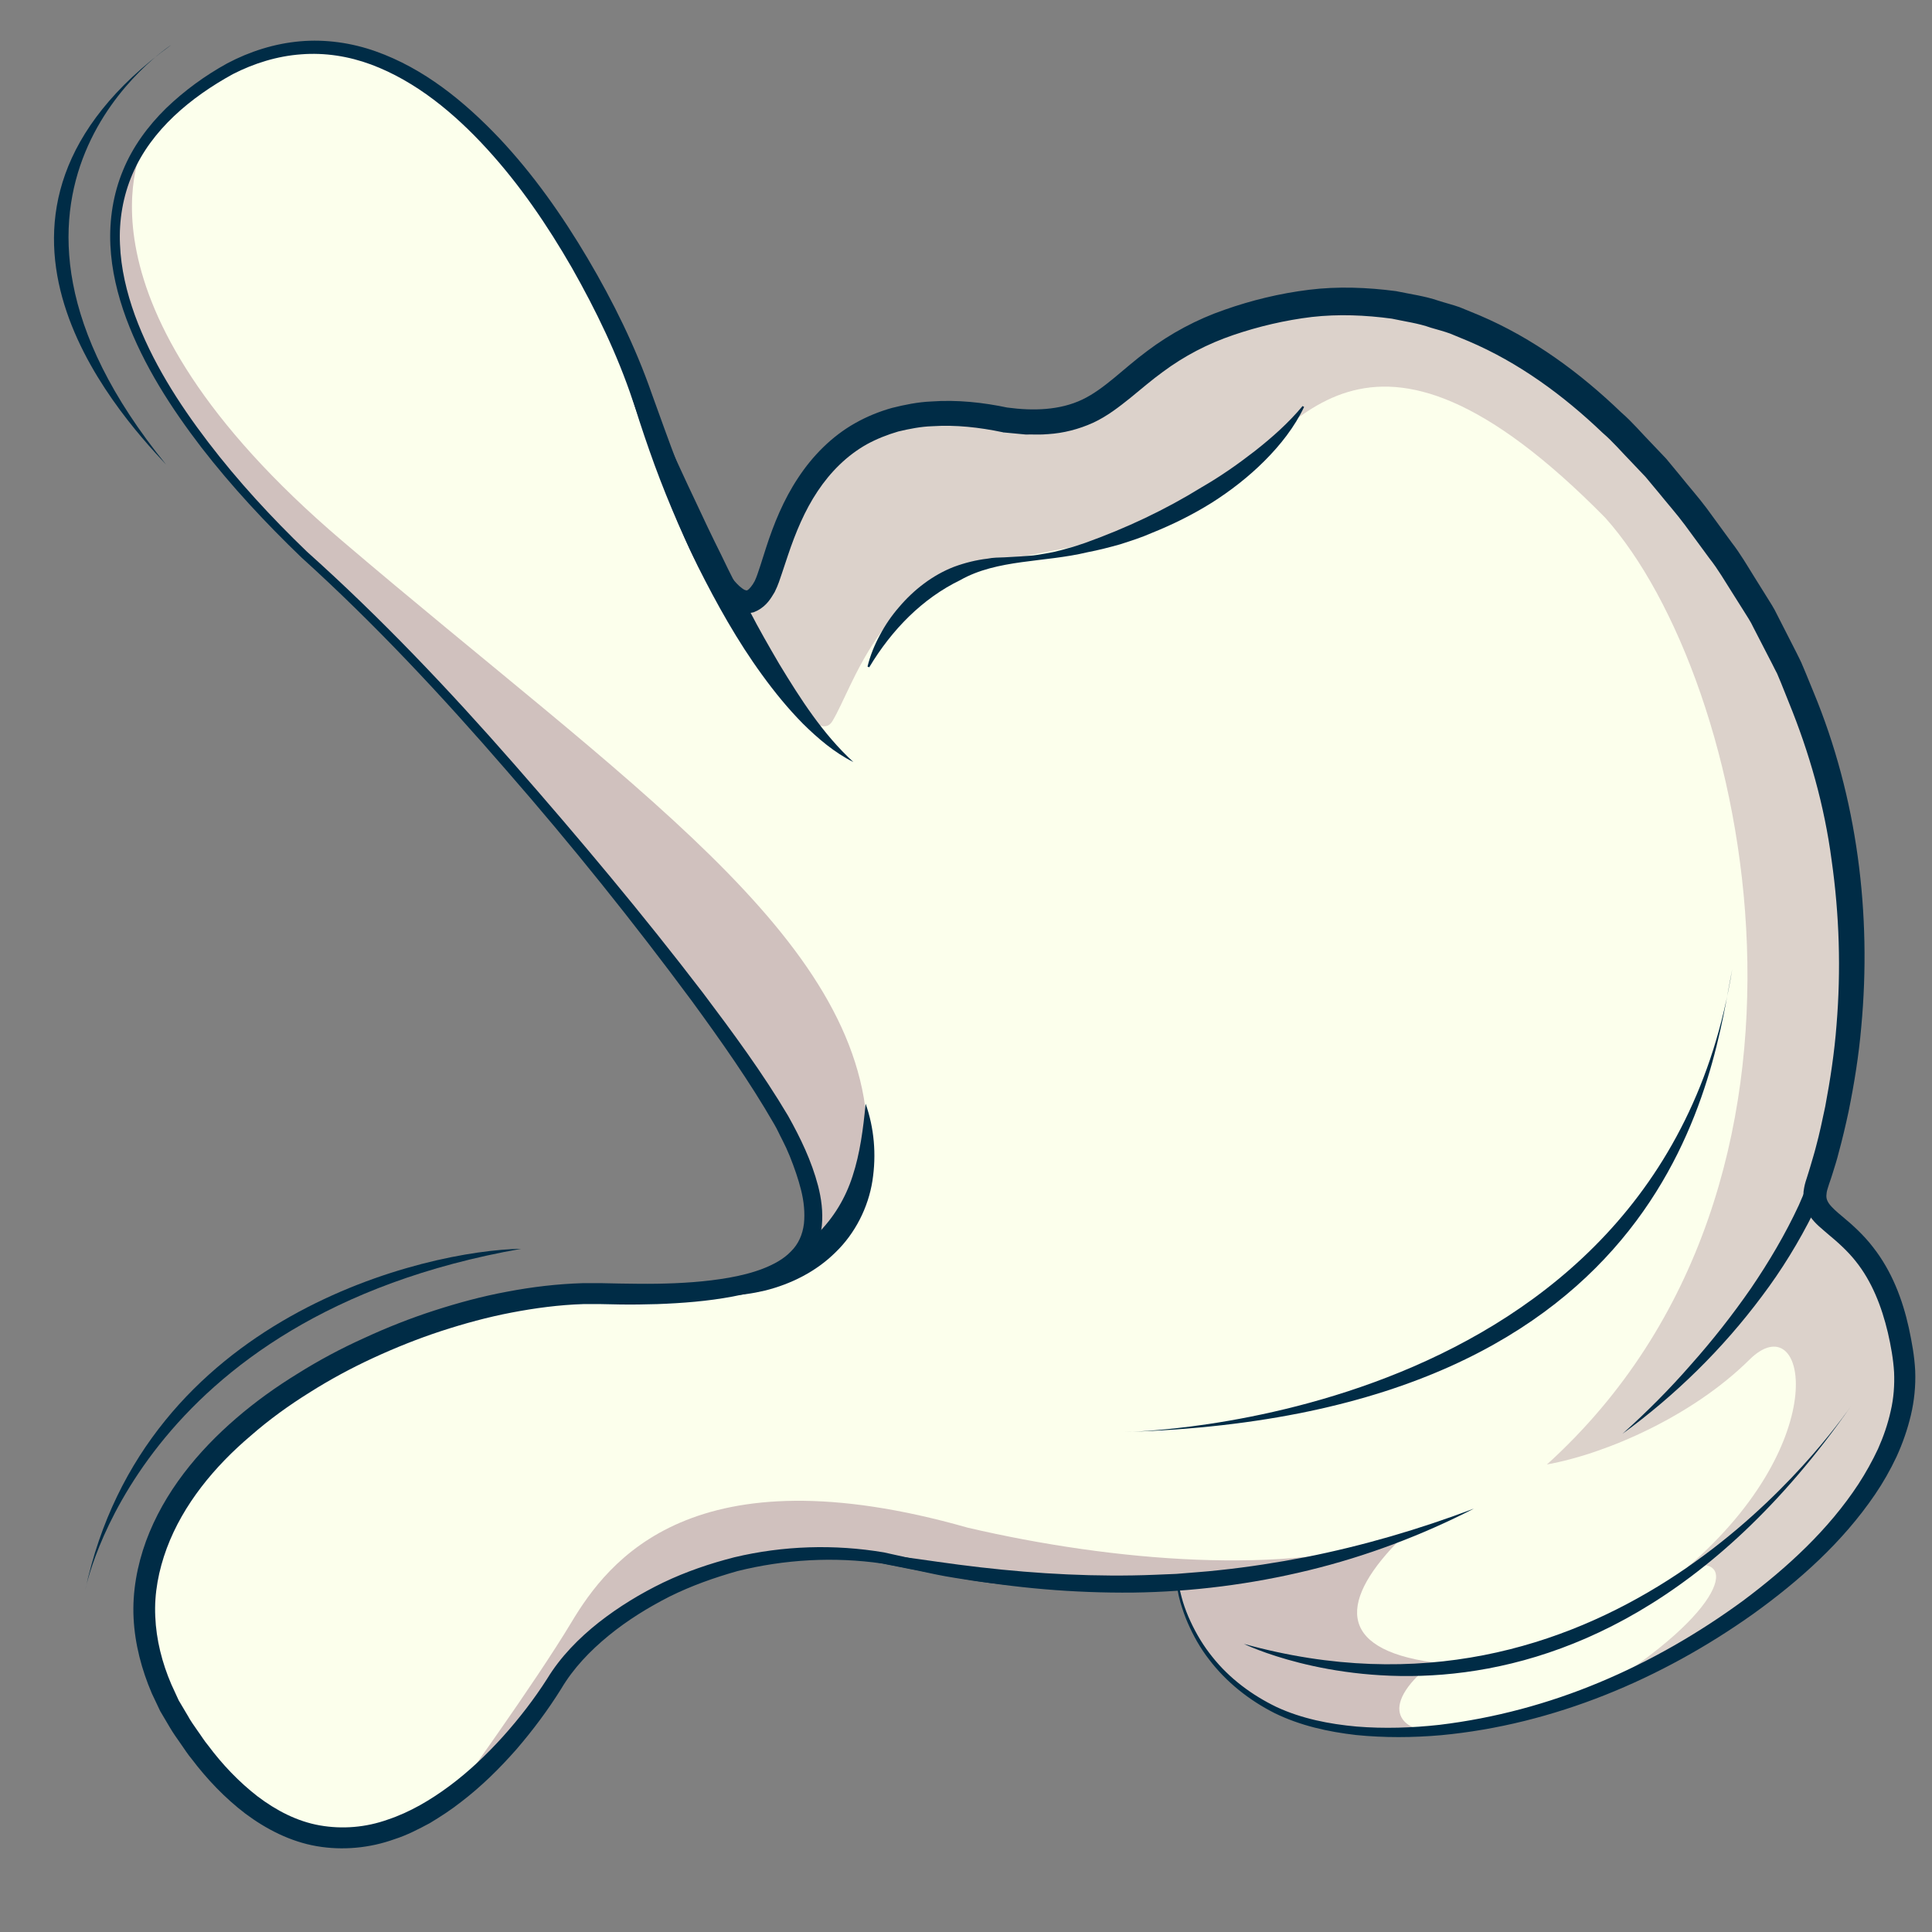 <?xml version="1.0" encoding="utf-8"?>
<!-- Generator: Adobe Illustrator 21.1.0, SVG Export Plug-In . SVG Version: 6.00 Build 0)  -->
<svg version="1.1" id="Слой_1" xmlns="http://www.w3.org/2000/svg" xmlns:xlink="http://www.w3.org/1999/xlink" x="0px" y="0px"
	 viewBox="0 0 1024 1024" style="enable-background:new 0 0 1024 1024;" xml:space="preserve">
<rect x="0" y="0" width="1024" height="1024" fill="#808080" stroke="none"/>
<style type="text/css">
	.st0{fill:#FCFFEC;}
	.st1{opacity:0.72;fill:#D0C1BE;}
	.st2{fill:#D0C1BE;}
	.st3{fill:#002C46;}
</style>
<g>
	<path class="st0" d="M1009.4,723.7c5.4,71.4-85.4,140-156.8,170c-1.7,0.7-3.5,1.5-5.2,2.1c-30.8,12.3-61,19.2-88.2,21.5
		c-34,2.9-63.3-1.2-82.7-10.6C628,883.2,624,838.5,624,838.5s-70.3,8.2-138.9-9.1c-91.6-23-167.9,24.8-190.4,61.8
		c-8.9,14.5-28.5,41.2-54.1,60.4c-39.5,29.6-93.2,41.6-143.8-35.7C13.3,788.5,206.9,682.3,319.6,685.7c62.6,1.9,94.4-5.9,106.1-22.5
		c9.4-13.3,5.9-32.3-4.9-56.6C396.4,552.1,252.5,377.1,177.3,309C111.9,249.8,24.6,149,77.1,74.7c0-0.1,0-0.1,0-0.1
		c7.9-11.3,19.1-21.9,34-31.7c113.4-74.6,206.6,103.8,226.5,159.2c14.7,41,34.6,100.4,51.5,114c6,4.8,11.5,4,16.4-5.2
		c9-16.9,18.8-111.3,127.5-88.4c62.3,8.4,56.4-31,120.8-52.6c64.4-21.6,159.2-22.5,262.5,127.5s55.9,303.8,46.9,330
		C954,653.7,999.8,642.7,1009.4,723.7z"/>
	<path class="st1" d="M1009.4,723.7c5.4,71.4-85.4,140-156.8,170c-1.7,0.7-3.5,1.5-5.2,2.1c68.3-42.1,74.3-73,46.9-65.1
		c78.8-67.7,63-139.9,32.9-110c-30.1,29.8-75.7,49.8-107.3,55.5c165.3-149.7,107.1-416.7,30.9-501.8
		C722.4,144,684.6,231.9,643.1,260.2c-41.5,28.2-70.5,27.5-123.6,39.4c-53.1,11.8-67.2,64.2-78.3,82.6
		c-11.1,18.5-53.3-62.1-53.3-62.1l1.1-4c6,4.8,11.5,4,16.4-5.2c9-16.9,18.8-111.3,127.5-88.4c62.3,8.4,56.4-31,120.8-52.6
		c64.4-21.6,159.2-22.5,262.5,127.5s55.9,303.8,46.9,330C954,653.7,999.8,642.7,1009.4,723.7z"/>
	<path class="st2" d="M459.8,601.1c-4.4,26.8-7.3,60.2-34.1,62.1c9.4-13.3,5.9-32.3-4.9-56.6C396.4,552.1,252.5,377.1,177.3,309
		C111.9,249.8,24.6,149,77.1,74.7c-1.4,2.5-45.7,84.3,104.3,212C333.7,416.5,456.6,496.7,459.8,601.1z"/>
	<path class="st2" d="M759.2,917.3c-34,2.9-63.3-1.2-82.7-10.6C628,883.2,624,838.5,624,838.5s-70.3,8.2-138.9-9.1
		c-91.6-23-167.9,24.8-190.4,61.8c-8.9,14.5-28.5,41.2-54.1,60.4c-0.1,0-0.1,0-0.1,0s42.9-59.3,62.4-91.8
		c19.5-32.5,64.3-91.6,210-50.1c77.4,18,169,25.5,230.2,5.2c-33,32.7-35.4,59,16.4,66.2c-32,25.5-13.6,36.9-1.2,36
		C758.8,917,759,917.1,759.2,917.3z"/>
	<path class="st3" d="M623.5,839.1c-0.1,0.4-1.2,0.3-1.9,0.4l-2.5,0.3l-4.9,0.5c-3.3,0.3-6.5,0.5-9.8,0.7
		c-6.6,0.4-13.1,0.7-19.7,0.8c-13.1,0.3-26.3-0.1-39.4-0.9c-13.1-0.8-26.2-2.4-39.2-4.6c-6.5-1-13-2.4-19.4-3.8l-19.1-3.8
		c-25.6-3.7-51.8-2.2-76.7,4c-12.4,3.5-24.5,7.8-36,13.5c-11.4,5.8-22.4,12.6-32.3,20.7c-9.9,8.1-18.7,17.3-25.1,28.1
		c-7.1,11.4-15.1,22.1-23.8,32.2c-8.8,10-18.4,19.5-29.1,27.7c-5.3,4.2-11,7.9-16.8,11.4c-6,3.2-12.1,6.4-18.7,8.5
		c-13,4.7-27.5,6.1-41.3,3.7c-13.9-2.4-26.7-9-37.7-17.2c-10.9-8.3-20.4-18.3-28.5-29c-2.2-2.6-3.9-5.4-5.9-8.2
		c-1.9-2.7-3.9-5.5-5.6-8.4l-5.2-8.8l-4.4-9.3c-5.4-12.6-9-26.1-9.7-40c-0.7-13.9,1.9-27.9,6.6-40.8c9.6-26,27.5-47.6,47.8-65.1
		c10.2-8.8,21.1-16.6,32.5-23.6c11.3-7.1,23.1-13.4,35.3-18.9c12.1-5.6,24.5-10.5,37.2-14.6c12.7-4.1,25.6-7.6,38.7-10
		c13.1-2.5,26.5-4.1,39.9-4.5l10.1,0l9.8,0.2c6.5,0.1,13,0.2,19.4,0.1c12.9-0.2,25.8-1,38.3-3.2c6.2-1.1,12.3-2.6,18-4.8
		c5.7-2.2,11-5.1,14.8-9.1c4-3.9,6.2-9,6.9-14.7c0.6-5.7,0-11.8-1.5-17.8c-1.5-6-3.6-12-6-18l-1.9-4.4l-2.1-4.3
		c-1.5-2.8-2.7-5.7-4.4-8.5c-12.9-22.4-28-43.8-43.4-64.9c-31.1-42-63.9-82.9-98.3-122.3c-34.3-39.6-69.9-77.8-108.8-113
		c-18.9-18.2-36.9-37.5-53-58.3c-16-20.9-30.5-43.3-39.8-68.3c-4.6-12.5-7.8-25.6-8.4-39c-0.6-13.4,1.5-27,6.7-39.5
		c5.1-12.5,13.3-23.6,22.9-33c9.7-9.3,20.5-17.2,32.3-23.7c11.9-6.3,25-10.5,38.6-11.7c13.6-1.2,27.4,0.8,40.1,5.3
		c25.7,9.1,47,26.6,65.3,45.8c18.3,19.4,33.6,41.2,47.1,64c13.4,22.7,25.3,46.7,34,71.8c8.9,24.6,17.6,49.3,28.4,72.7
		c2.7,5.8,5.6,11.6,8.8,16.9c3.1,5.3,6.8,10.6,10.6,13.4l1.2,0.8c0.3,0,0.7,0.3,0.9,0.3c0.2-0.1,0.4,0.1,0.4,0c0,0,0.1,0,0.2,0
		c0.1-0.1,0.2-0.1,0.3-0.2c0.8-0.4,2.5-2.4,3.7-4.7c1-2,2-5.2,3-8.2l3-9.4c4.1-12.7,9.3-25.5,17-37.1c7.6-11.6,17.8-22,30.2-29
		c6.2-3.5,12.8-6.2,19.6-8.1c6.8-1.7,13.7-3.1,20.7-3.4c13.9-1,27.6,0.5,40.8,3.3l-0.5-0.1c14.1,1.9,28,1.4,39.8-4.2
		c11.8-5.6,22-16.6,34.5-25.8c12.3-9.3,26.4-16.8,40.9-21.8c14.5-5.1,29.4-8.7,44.7-10.6c15.3-1.9,30.9-1.3,46.2,0.7
		c7.6,1.6,15.3,2.6,22.6,5.1c3.7,1.2,7.4,2.1,11.1,3.4l10.7,4.4c28.4,12.1,53.3,30.5,75.1,51.5c5.8,5,10.6,10.8,15.9,16.2l7.8,8.2
		l7.2,8.7c4.7,5.9,9.7,11.5,14.2,17.5l13.3,18.2c4.6,5.9,8.4,12.5,12.4,18.9l6,9.6c2,3.2,4.1,6.4,5.7,9.8l10.3,20.2
		c0.8,1.7,1.7,3.3,2.5,5.1l2.2,5.2l4.3,10.5c23.2,55.9,30.9,117.7,25.3,177.6c-1.3,15-3.7,29.9-6.7,44.7c-1.6,7.4-3.3,14.7-5.3,22
		c-0.9,3.7-2.1,7.3-3.2,10.9c-0.5,1.8-1.2,3.6-1.8,5.4c-0.6,2-1.1,3.3-1.3,4.5c-0.4,2.6-0.2,3.9,1.2,6c1.4,2,4.1,4.4,6.9,6.7
		c5.7,4.7,11.7,10.2,16.5,16.5c9.9,12.6,15.6,27.7,18.9,42.6c1.6,7.5,3,14.9,3.4,22.9c0.3,8-0.5,15.9-2.3,23.5
		c-1.8,7.6-4.4,15-7.6,22c-3.3,7-7.1,13.7-11.4,20c-17.2,25.3-40.1,45.7-64.4,63.2c-48.8,34.7-105.9,58.8-165.7,64.4
		c-14.9,1.3-30,1.4-44.9-0.1c-14.9-1.7-29.8-5-43.4-11.7c-13.4-6.8-25.5-16.4-34.6-28.4c-4.6-5.9-8.3-12.5-11.3-19.4
		c-1.5-3.4-2.7-7-3.8-10.6c-0.5-1.8-1-3.6-1.3-5.5c-0.2-0.9-0.4-1.8-0.5-2.8l-0.2-1.4C623.5,839.5,623.2,839,623.5,839.1z
		 M624.4,838c0.5,1,0.3,1.4,0.4,1.8l0.2,1.3c0.2,0.9,0.3,1.8,0.6,2.7c0.4,1.8,0.9,3.5,1.4,5.3c1.1,3.5,2.4,6.9,4,10.3
		c3.1,6.7,6.9,13,11.5,18.7c9.1,11.5,21.1,20.4,34.2,26.7c13.2,6.1,27.8,9,42.3,10.3c14.6,1.2,29.3,0.7,43.9-0.9
		c29.1-3.5,57.8-11.2,84.8-22.5c27.1-11.3,52.7-26.1,76.3-43.4c23.4-17.5,45.2-37.6,61-61.7c3.9-6,7.4-12.3,10.4-18.7
		c2.9-6.5,5.2-13.2,6.7-20c1.6-6.8,2.1-13.9,1.8-20.6c-0.4-6.8-1.7-14.1-3.3-21c-3.3-13.9-8.5-27.2-17.1-37.9
		c-4.3-5.4-9.3-9.9-15.1-14.7c-2.8-2.5-6-4.8-8.9-8.8c-1.4-2-2.8-4.5-3.3-7.3c-0.5-2.7-0.5-5.5,0-7.9c0.4-2.4,1.2-4.6,1.7-6.2
		c0.5-1.7,1.1-3.4,1.6-5.2c1-3.5,2.1-6.9,3-10.5c1.9-7,3.4-14.2,4.9-21.3c2.7-14.3,4.9-28.8,6-43.3c2.4-29.1,1.5-58.4-2.6-87.2
		c-3.8-28.9-11.8-57.1-22.8-84L944,362l-2.1-5c-0.8-1.6-1.7-3.2-2.5-4.9l-10-19.4c-1.5-3.3-3.6-6.3-5.5-9.4l-5.8-9.2
		c-3.9-6.1-7.5-12.4-12.1-18.2l-13-17.7c-4.4-5.9-9.2-11.3-13.8-17l-7-8.4l-7.5-7.9c-5.1-5.2-9.8-10.8-15.3-15.5
		c-20.9-20-44.6-37.3-70.9-48.5l-9.9-4.1c-3.3-1.2-6.8-2.1-10.2-3.1c-6.7-2.4-13.8-3.3-20.7-4.8c-14-1.9-28.3-2.5-42.4-0.9
		c-14.1,1.7-28.2,5-41.7,9.6c-13.5,4.6-26,11.1-37.4,19.6c-5.8,4.2-11.2,8.9-17.1,13.7c-5.9,4.7-12.2,9.7-19.8,13.2
		c-7.5,3.4-15.7,5.5-23.8,6c-4,0.4-8,0.1-11.9,0.2l-11.6-1.1l-0.2,0l-0.3-0.1c-12.4-2.6-24.9-4-37.3-3.2c-6.2,0.2-12.2,1.4-18.1,2.8
		c-5.8,1.7-11.4,3.9-16.7,6.8c-10.5,5.9-19.2,14.6-26,24.8c-6.9,10.3-11.7,21.9-15.8,34.1l-3.1,9.3c-1.1,3.2-2,6.3-3.9,10.1
		c-2,3.3-4.1,7.1-9.1,9.8c-0.6,0.3-1.3,0.6-2,0.9c-0.7,0.2-1.5,0.3-2.3,0.4c-1.5,0.3-3,0-4.4-0.2c-1.4-0.3-2.5-0.8-3.7-1.3
		c-1.1-0.6-2-1.2-2.9-1.8c-6.7-5.3-10.2-11.3-13.7-17.2c-3.4-5.9-6.4-12-9.1-18.1c-10.9-24.3-19.3-49.2-28-73.9
		c-8.2-24.6-19.5-47.9-32.3-70.5c-12.9-22.4-27.6-44-45-63c-17.3-18.9-37.6-35.8-61.4-44.7c-11.9-4.4-24.5-6.4-37.1-5.4
		c-12.5,0.9-24.9,4.7-36.2,10.5c-22.2,12.2-43.2,29.5-53.2,53c-5,11.6-7.2,24.5-6.6,37.2c0.5,12.8,3.5,25.4,7.9,37.6
		c8.9,24.3,23,46.5,38.8,67.2c15.8,20.7,33.6,40,52.4,58.1c39,34.9,75.3,73.2,109.8,112.6c34.6,39.5,68.3,79.7,100.2,121.4
		c15.8,21,31.4,42.1,45,65c6.6,11.8,12.4,23.8,15.9,37.1c1.7,6.6,2.7,13.7,2,21.1c-0.7,7.3-3.9,14.9-9.3,20.3
		c-5.2,5.6-11.7,9.1-18.2,11.7c-6.5,2.6-13.2,4.4-19.8,5.6c-13.3,2.5-26.6,3.5-39.9,4c-6.6,0.2-13.3,0.3-19.9,0.2l-9.9-0.2l-9.5,0
		c-12.7,0.4-25.5,2.1-38,4.5c-12.6,2.4-25,5.8-37.3,9.8c-12.2,4-24.2,8.8-35.9,14.2c-11.7,5.4-23,11.5-33.9,18.4
		c-10.9,6.8-21.3,14.3-30.9,22.7c-19.4,16.4-36,36.5-44.7,59.8c-4.3,11.6-6.7,23.9-6.1,36.2c0.5,12.3,3.6,24.5,8.5,35.9l3.9,8.5
		l4.8,8.1c1.5,2.8,3.4,5.4,5.2,8c1.9,2.6,3.5,5.3,5.6,7.8c7.6,10.2,16.4,19.4,26.2,27c9.9,7.5,21,13.3,33,15.4
		c11.9,2.1,24.4,1.1,36.1-3.1c11.7-3.9,22.7-10.4,32.9-18c10.2-7.6,19.5-16.5,28.1-26c8.6-9.6,16.5-19.8,23.4-30.6
		c7.1-11.7,16.9-21.6,27.4-29.9c10.6-8.3,22.1-15.3,34.1-21.1c12.1-5.8,24.8-10.1,37.7-13.4c26-6.2,53.1-7,79.3-2.6l19.4,4.3
		c6.3,1.6,12.6,3.1,19,4.2c12.8,2.4,25.7,4.3,38.7,5.4c13,1.2,26,1.8,39.1,1.9c6.5,0.1,13.1,0,19.6-0.2c3.3-0.1,6.5-0.2,9.8-0.4
		l4.9-0.3l2.4-0.2C622.3,838.1,622.9,837.8,624.4,838z"/>
	<path class="st3" d="M326.1,174.9c9.7,20,18.9,40,28.1,59.9c4.7,9.9,9.2,20,13.9,29.8c4.6,9.9,9.3,19.8,14.2,29.6
		c4.7,9.9,9.7,19.6,14.8,29.2c5,9.7,10.4,19.1,15.9,28.5c11.3,18.6,23,37,39.3,52c-10-5-18.7-12.4-26.7-20.3
		c-7.9-8-15-16.7-21.6-25.8c-13.2-18.1-24.1-37.7-34.1-57.6c-9.7-20-18.4-40.5-25.7-61.4C336.9,218,330.4,196.8,326.1,174.9z"/>
	<path class="st3" d="M364.8,685.1c13.2-2.9,25.8-6.5,37.5-11.4c11.7-4.9,22.4-11.3,30.9-19.7c8.5-8.4,14.9-18.8,18.7-30.7
		c3.9-11.9,5.6-24.8,6.9-38.3c4.5,12.8,5.8,26.8,3.6,40.9c-2.2,14-9.1,27.8-19.6,37.9c-10.4,10.3-23.7,16.8-37.2,20.2
		C392.1,687.2,378.1,687.9,364.8,685.1z"/>
	<path class="st3" d="M415.3,824.7c7.3-3,15.4-2.7,23.2-2.8c7.8,0.1,15.6,0.6,23.4,1.3c15.6,1.6,30.9,4.1,46.2,6.1
		c30.7,4,61.5,6.2,92.2,5.7c7.7-0.1,15.4-0.5,23.1-0.8c7.7-0.7,15.3-1.1,23-2c15.3-1.6,30.5-4,45.7-6.9c30.2-6,60-14.7,89.1-25.7
		c-27.7,14.2-57.1,25.3-87.6,32.7c-30.4,7.4-61.8,11.4-93.1,11.8c-31.4,0.3-62.7-2.4-93.4-7.9c-15.4-2.6-30.6-6.1-45.8-8.7
		c-7.6-1.4-15.3-2.6-22.9-3.3c-3.8-0.4-7.7-0.6-11.6-0.7C422.9,823.6,418.9,823.4,415.3,824.7z"/>
	<path class="st3" d="M961.6,387c3.1,8,5.7,16.3,8,24.7c2.3,8.3,4.4,16.7,6.2,25.2c1.9,8.5,3.2,17,4.6,25.6
		c1.1,8.6,2.3,17.2,2.9,25.9c1.7,17.3,1.5,34.8,1,52.2c-1.3,17.4-3.2,34.8-6.9,51.9l-2.9,12.8c-1.1,4.2-2.5,8.4-3.8,12.6
		c-1.4,4.2-2.4,8.5-4,12.5l-5.4,12.1c-7.8,15.7-17,30.7-27.5,44.6c-20.8,27.9-45.9,52.5-73.8,72.8c12.8-11.5,25-23.7,36.3-36.7
		c11.4-12.8,22-26.3,31.7-40.3c9.6-14.1,18.3-28.8,25.4-44.1l5-11.6c1.5-3.9,2.5-8.1,3.8-12.1c1.2-4.1,2.5-8.1,3.5-12.2l2.7-12.5
		c3.9-16.6,5.7-33.5,7.3-50.5c1-17,1.4-34.1,0.6-51.2c-0.7-17.1-2.3-34.2-4.8-51.2C969.1,420.6,965.8,403.7,961.6,387z"/>
	<path class="st3" d="M459.8,353.3c1.4-5.8,3.7-11.4,6.5-16.6c2.8-5.3,6.2-10.3,10.2-14.9c7.8-9.2,17.8-17,29.2-21.4
		c5.7-2.1,11.7-3.6,17.7-4.3c3-0.6,6-0.6,9-0.7l8.8-0.5c2.9-0.3,5.8-0.3,8.6-0.8c2.9-0.5,5.7-0.9,8.5-1.5c2.8-0.6,5.6-1.4,8.4-2.2
		c2.8-0.7,5.5-1.7,8.3-2.6c21.8-7.8,42.6-17.6,62-29.6c9.9-5.7,19.3-12.3,28.3-19.3c9-7.1,17.6-14.7,25.1-23.7l0.8,0.5
		c-5.1,10.7-12.6,20.2-21,28.6c-8.4,8.4-17.9,15.8-28,22.2c-10.1,6.3-20.8,11.6-31.8,16c-5.4,2.4-11.1,4.2-16.7,6
		c-5.7,1.6-11.5,3.1-17.3,4.2c-22.8,5.5-47.8,3.6-67.5,14.8c-20,9.7-36.2,26.2-48.2,46.2L459.8,353.3z"/>
	<path class="st3" d="M90.8,23.8c0,0-120.7,77.5-2.8,222.4C60.7,217.1-32.3,113.4,90.8,23.8z"/>
	<path class="st3" d="M45.2,842.7c0,0,27.7-145,231-180.8C226.5,662.6,76.5,696.7,45.2,842.7z"/>
	<path class="st3" d="M659.3,871.3c0,0,173.9,85.3,321.6-125.8C962.5,771.5,847.5,923.4,659.3,871.3z"/>
	<path class="st3" d="M595.9,759c0,0,283.1-3.1,322.2-245.3C908,564.7,889.6,750.3,595.9,759z"/>
</g>
</svg>
